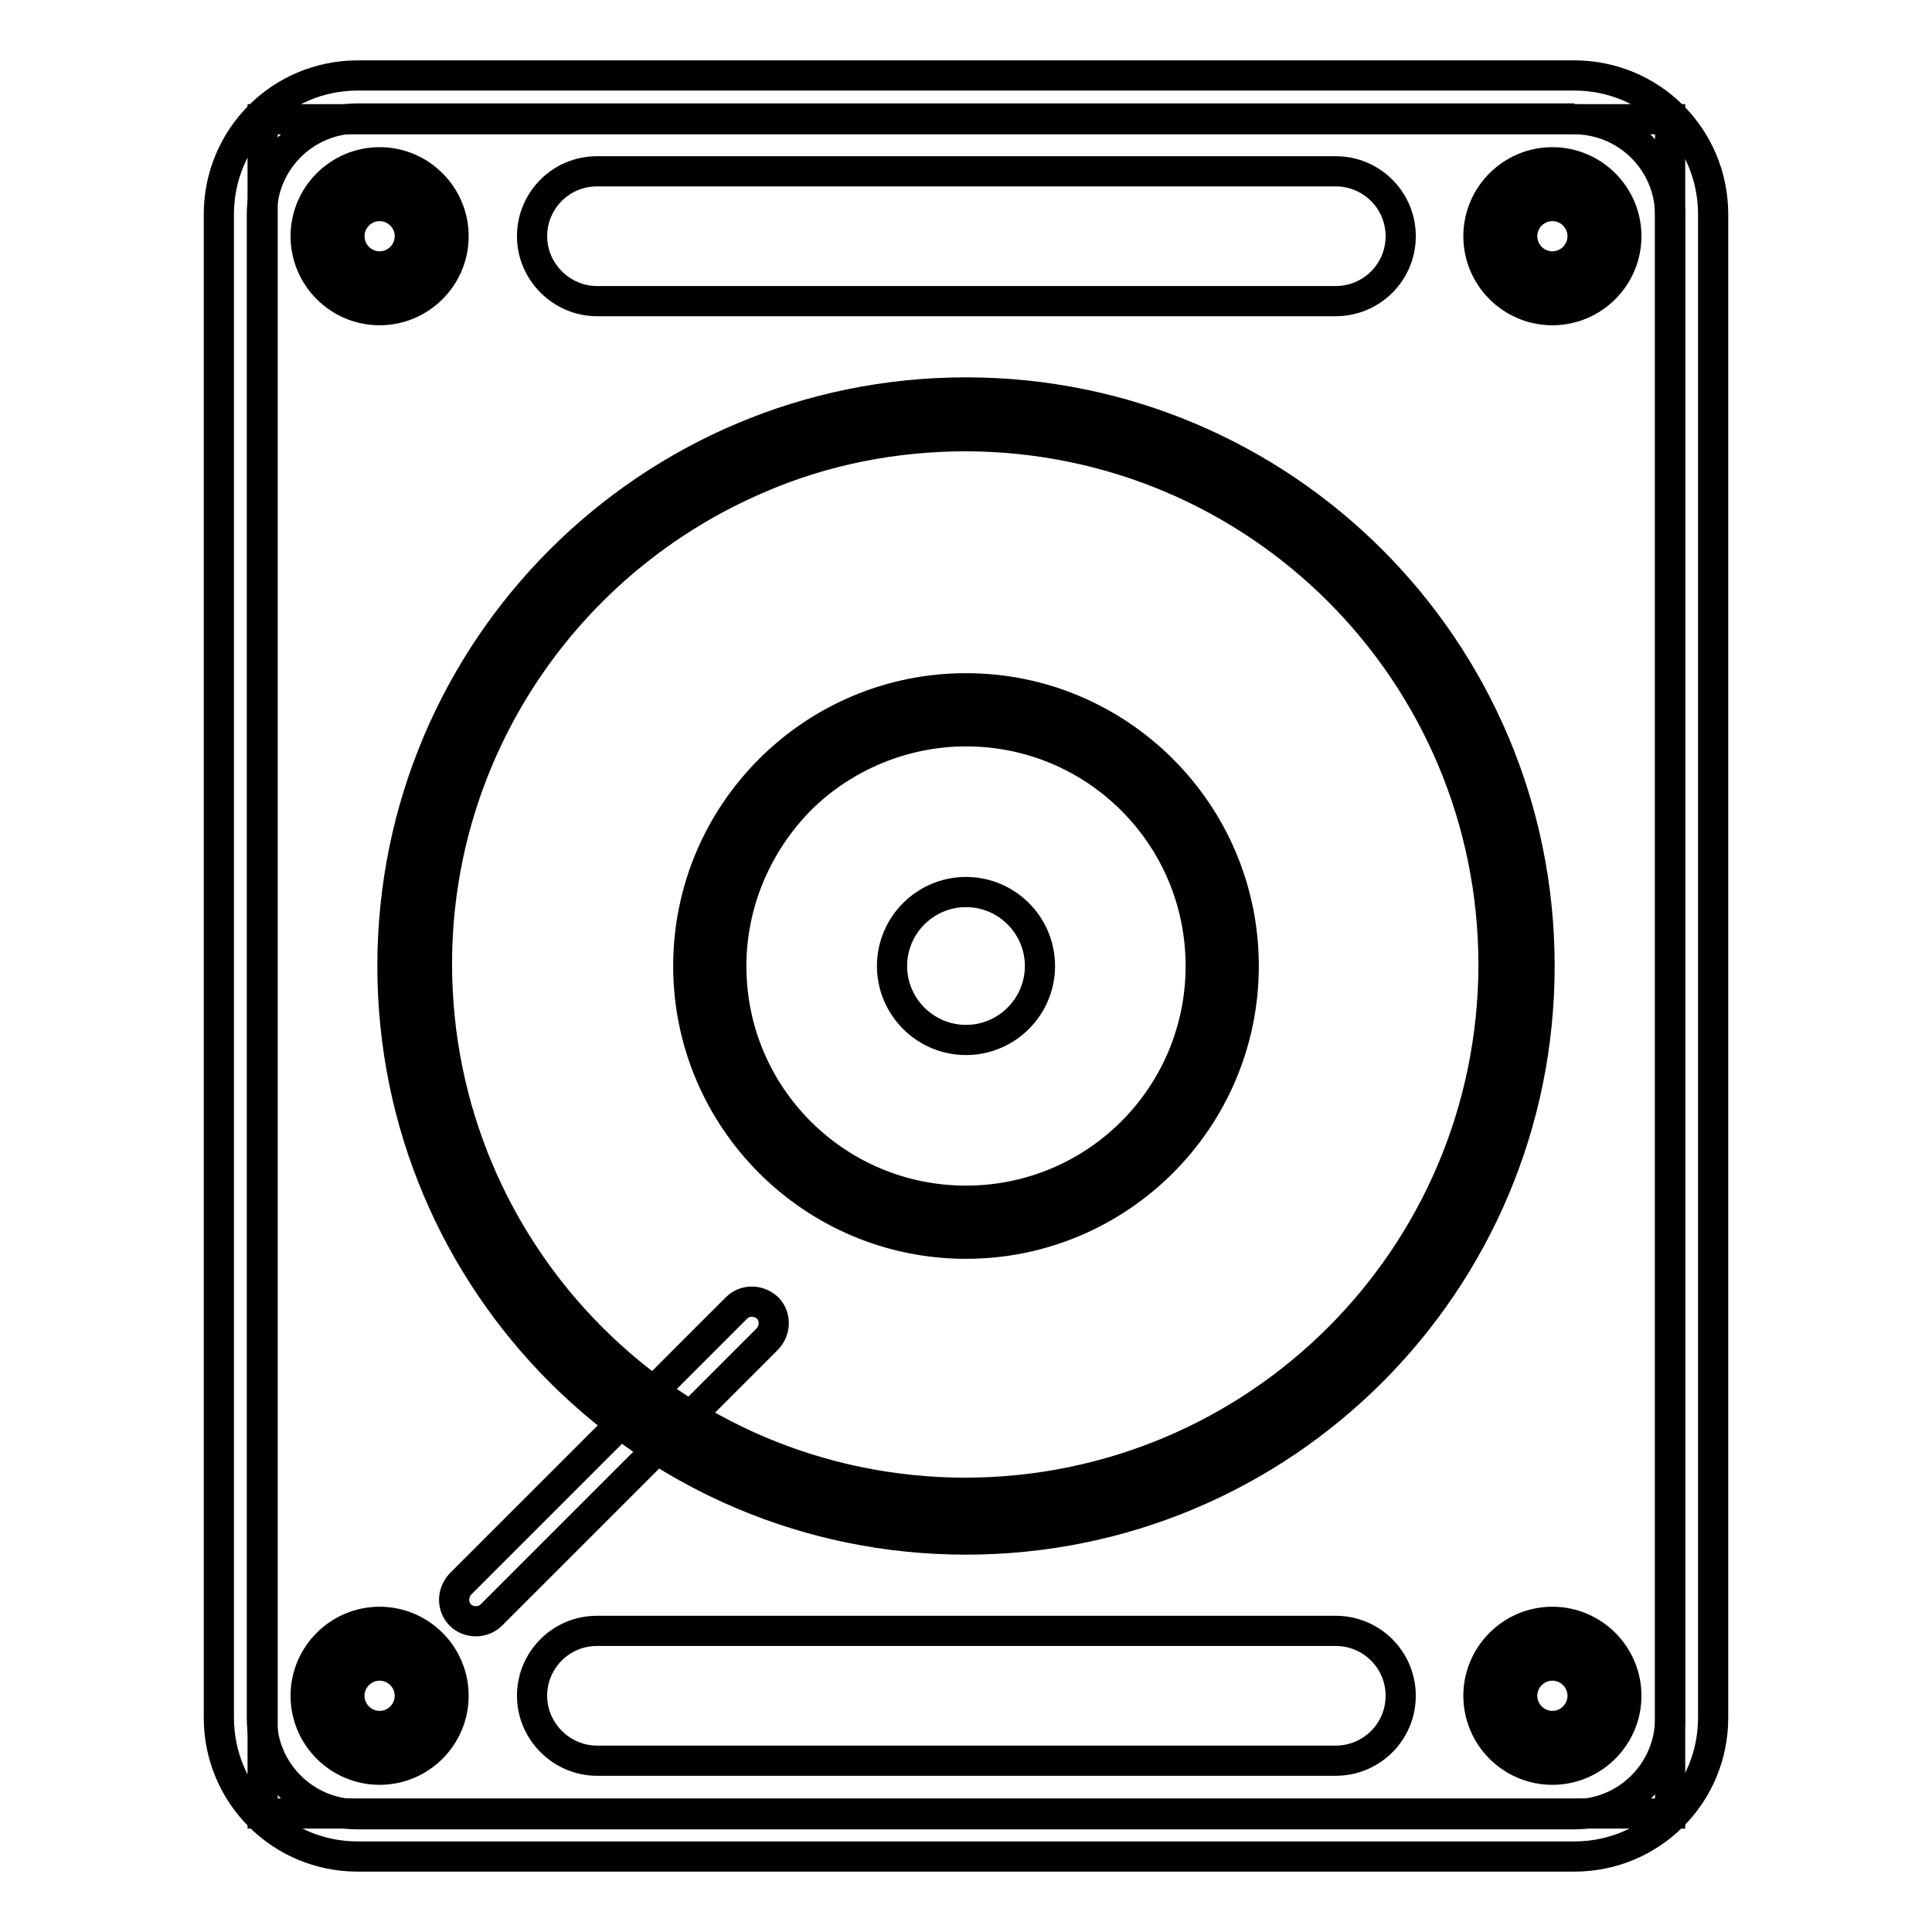 <?xml version="1.0" encoding="utf-8"?>
<!-- Svg Vector Icons : http://www.onlinewebfonts.com/icon -->
<!DOCTYPE svg PUBLIC "-//W3C//DTD SVG 1.1//EN" "http://www.w3.org/Graphics/SVG/1.1/DTD/svg11.dtd">
<svg version="1.1" xmlns="http://www.w3.org/2000/svg" xmlns:xlink="http://www.w3.org/1999/xlink" x="0px" y="0px" viewBox="0 0 256 256" enable-background="new 0 0 256 256" xml:space="preserve">
<g> <path stroke-width="4" fill-opacity="0" stroke="#000000"  d="M34.8,15.8h186.5v224.5H34.8V15.8z"/> <path stroke-width="4" fill-opacity="0" stroke="#000000"  d="M208.6,15.8c7,0,12.7,5.7,12.7,12.7v199.2c0,7-5.7,12.7-12.7,12.7H47.4c-7,0-12.7-5.7-12.7-12.7V28.4 c0-7,5.7-12.7,12.7-12.7H208.6 M208.6,10H47.4C37.2,10,29,18.2,29,28.4v199.2c0,10.2,8.2,18.4,18.4,18.4h161.2 c10.2,0,18.4-8.2,18.4-18.4V28.4C227,18.2,218.8,10,208.6,10z"/> <path stroke-width="4" fill-opacity="0" stroke="#000000"  d="M128,201.1c-40.4,0-73.1-32.7-73.1-73.1c0-40.4,32.7-73.1,73.1-73.1c40.4,0,73.1,32.7,73.1,73.1 c0,19.4-7.7,38-21.4,51.7C166,193.4,147.4,201.2,128,201.1z"/> <path stroke-width="4" fill-opacity="0" stroke="#000000"  d="M128,57.8c38.7,0.1,69.9,31.4,69.9,70.1c-0.1,38.7-31.4,69.9-70.1,69.9c-38.7-0.1-69.9-31.4-69.9-70.1 c0-28.1,16.9-53.4,42.8-64.4C109.3,59.6,118.6,57.8,128,57.8 M128,52c-42,0-76,34-76,76c0,42,34,76,76,76c42,0,76-34,76-76 C204,86,170,52,128,52z"/> <path stroke-width="4" fill-opacity="0" stroke="#000000"  d="M128,162c-18.8,0-34-15.2-34-34c0-18.8,15.2-34,34-34c18.8,0,34,15.2,34,34l0,0 C161.9,146.7,146.7,161.9,128,162z"/> <path stroke-width="4" fill-opacity="0" stroke="#000000"  d="M128,96.9c17.2,0,31.1,13.9,31.1,31.1c0,17.2-13.9,31.1-31.1,31.1c-17.2,0-31.1-13.9-31.1-31.1 c0-8.2,3.3-16.1,9.1-22C111.8,100.2,119.8,96.9,128,96.9 M128,91.2c-20.3,0-36.8,16.5-36.8,36.8s16.5,36.8,36.8,36.8 c20.3,0,36.8-16.5,36.8-36.8S148.3,91.2,128,91.2z"/> <path stroke-width="4" fill-opacity="0" stroke="#000000"  d="M50.3,38.2c-3.8,0-6.9-3.1-6.9-6.9c0-3.8,3.1-6.9,6.9-6.9s6.9,3.1,6.9,6.9C57.2,35.1,54.1,38.2,50.3,38.2z" /> <path stroke-width="4" fill-opacity="0" stroke="#000000"  d="M50.3,27.3c2.2,0,4,1.8,4,4c0,2.2-1.8,4-4,4c-2.2,0-4-1.8-4-4C46.3,29.1,48.1,27.3,50.3,27.3 M50.3,21.5 c-5.4,0-9.8,4.4-9.8,9.8c0,5.4,4.4,9.8,9.8,9.8c5.4,0,9.8-4.4,9.8-9.8C60.1,25.9,55.7,21.5,50.3,21.5z"/> <path stroke-width="4" fill-opacity="0" stroke="#000000"  d="M205.7,38.2c-3.8,0-6.9-3.1-6.9-6.9c0-3.8,3.1-6.9,6.9-6.9c3.8,0,6.9,3.1,6.9,6.9 C212.6,35.1,209.5,38.2,205.7,38.2z"/> <path stroke-width="4" fill-opacity="0" stroke="#000000"  d="M205.7,27.3c2.2,0,4,1.8,4,4c0,2.2-1.8,4-4,4c-2.2,0-4-1.8-4-4C201.7,29.1,203.5,27.3,205.7,27.3  M205.7,21.5c-5.4,0-9.8,4.4-9.8,9.8c0,5.4,4.4,9.8,9.8,9.8s9.8-4.4,9.8-9.8C215.5,25.9,211.1,21.5,205.7,21.5z"/> <path stroke-width="4" fill-opacity="0" stroke="#000000"  d="M118.2,128c0,5.4,4.4,9.8,9.8,9.8s9.8-4.4,9.8-9.8s-4.4-9.8-9.8-9.8S118.2,122.6,118.2,128z"/> <path stroke-width="4" fill-opacity="0" stroke="#000000"  d="M50.3,231.6c-3.8,0-6.9-3.1-6.9-6.9s3.1-6.9,6.9-6.9s6.9,3.1,6.9,6.9S54.1,231.6,50.3,231.6z"/> <path stroke-width="4" fill-opacity="0" stroke="#000000"  d="M50.3,220.7c2.2,0,4,1.8,4,4c0,2.2-1.8,4-4,4c-2.2,0-4-1.8-4-4C46.3,222.5,48.1,220.7,50.3,220.7  M50.3,214.9c-5.4,0-9.8,4.4-9.8,9.8s4.4,9.8,9.8,9.8c5.4,0,9.8-4.4,9.8-9.8l0,0C60.1,219.3,55.7,214.9,50.3,214.9z"/> <path stroke-width="4" fill-opacity="0" stroke="#000000"  d="M205.7,231.6c-3.8,0-6.9-3.1-6.9-6.9s3.1-6.9,6.9-6.9c3.8,0,6.9,3.1,6.9,6.9S209.5,231.6,205.7,231.6z"/> <path stroke-width="4" fill-opacity="0" stroke="#000000"  d="M205.7,220.7c2.2,0,4,1.8,4,4c0,2.2-1.8,4-4,4c-2.2,0-4-1.8-4-4C201.7,222.5,203.5,220.7,205.7,220.7  M205.7,214.9c-5.4,0-9.8,4.4-9.8,9.8s4.4,9.8,9.8,9.8s9.8-4.4,9.8-9.8l0,0C215.5,219.3,211.1,214.9,205.7,214.9z M61,214 c-1.1-1.1-1.1-2.9,0-4.1l36.6-36.6c1.1-1.1,2.9-1.1,4.1,0c1.1,1.1,1.1,2.9,0,4.1L65.1,214C64,215.1,62.1,215.1,61,214z M185.6,31.3 c0-4.8-3.9-8.6-8.6-8.6l0,0H79.1c-4.8,0-8.6,3.9-8.6,8.6s3.9,8.6,8.6,8.6h97.9C181.7,39.9,185.6,36.1,185.6,31.3L185.6,31.3z  M185.6,224.7c0-4.8-3.9-8.6-8.6-8.6H79.1c-4.8,0-8.6,3.9-8.6,8.6s3.9,8.6,8.6,8.6h97.9C181.7,233.3,185.6,229.5,185.6,224.7z"/></g>
</svg>